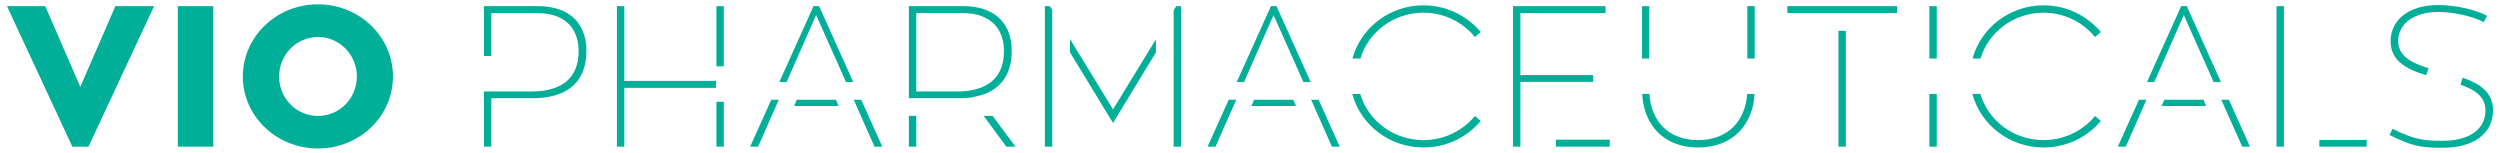 <?xml version="1.0" encoding="utf-8"?>
<!-- Generator: Adobe Illustrator 16.0.0, SVG Export Plug-In . SVG Version: 6.00 Build 0)  -->
<!DOCTYPE svg PUBLIC "-//W3C//DTD SVG 1.1//EN" "http://www.w3.org/Graphics/SVG/1.1/DTD/svg11.dtd">
<svg version="1.1" id="Layer_1" xmlns="http://www.w3.org/2000/svg" xmlns:xlink="http://www.w3.org/1999/xlink" x="0px" y="0px"
	 width="360px" height="22px" viewBox="0 0 360 22" enable-background="new 0 0 360 22" xml:space="preserve">
<g>
	<path fill="#01AF99" d="M130.875,21.121h1.063v-4.433h-1.063V21.121z M333.985,20.146v0.976h6.81v-0.976H333.985z M122.941,14.364
		l1.768,4.008l1.226,2.749h1.119l-3.037-6.757H122.941z M145.69,7.339c0-3.358-1.81-6.458-7.035-6.458h-7.78v13.256h7.345
		c0.463-0.008,0.928-0.029,1.369-0.069c0.249-0.029,0.738-0.102,1.242-0.245h0.001C143.803,13.1,145.69,11.034,145.69,7.339z
		 M137.88,13.168h-5.942V1.884h6.66c4.422,0,5.973,2.613,5.973,5.484C144.57,11.473,141.842,13.168,137.88,13.168z M117.15,0.881
		l-4.931,10.932h1.051l4.253-9.642l2.695,6.045h0.013l1.219,2.764l0.372,0.833h1.048l-4.916-10.932H117.15z M169.007,1.485v6.842
		h-0.002v12.794h1.062V0.881h-0.689L169.007,1.485z M141.653,16.688l3.261,4.433h1.321l-3.297-4.433H141.653z M154.074,5.615v1.921
		l6.202,10.168l6.179-10.16V5.658l-6.179,10.094L154.074,5.615z M150.458,0.881v20.24h1.063V3.349l0.001,0.005V1.447l-0.347-0.566
		H150.458z M114.746,14.364l-0.396,0.9h6.414l-0.396-0.9H114.746z M25.606,21.121h5.11V0.881h-5.11V21.121z M77.409,0.881h-7.722
		v7.187h1.062V1.884h6.575c4.45,0,6,2.613,6,5.484c0,4.104-2.728,5.8-6.689,5.8h-4.546v0.002h-2.402v7.951h1.062v-6.977h5.943
		c4.536,0,7.752-1.952,7.752-6.806C84.444,3.98,82.635,0.881,77.409,0.881z M45.791,0.621c-5.971,0-10.823,4.651-10.823,10.393
		c0,5.742,4.852,10.365,10.823,10.365c5.972,0,10.796-4.623,10.796-10.365C56.587,5.272,51.763,0.621,45.791,0.621z M45.791,16.698
		c-3.1,0-5.598-2.525-5.598-5.685c0-3.128,2.498-5.684,5.598-5.684c3.102,0,5.599,2.556,5.599,5.684
		C51.389,14.173,48.892,16.698,45.791,16.698z M11.564,12.507L6.512,0.881H1l9.417,20.24h2.325l9.445-20.24h-5.569L11.564,12.507z
		 M173.888,21.121h1.148l2.584-5.856h0.007l0.396-0.9h-1.088L173.888,21.121z M108.02,21.121h1.148l2.975-6.757h-1.075
		L108.02,21.121z M328.88,0.881h-1.062v20.24h1.063v-0.976h-0.002V0.881z M103.165,21.121h1.063V14.66h-1.063V21.121z M89.901,0.881
		h-1.063v20.24h1.063v-8.47h13.204v-1.005H89.901V0.881z M103.165,9.555h1.063V0.881h-1.063V9.555z M294.28,20.175
		c-4.326,0-7.977-2.8-9.105-6.646h-1.15c1.172,4.417,5.327,7.707,10.256,7.707c3.332,0,6.287-1.493,8.241-3.818l-0.835-0.719
		C299.966,18.795,297.296,20.175,294.28,20.175z M277.829,8.426h1.063V0.881h-1.063V8.426z M257.386,1.884h15.79V0.881h-15.79V1.884
		z M180.599,14.364l-0.396,0.9h6.424l-0.396-0.9H180.599z M294.28,0.766c-4.9,0-9.038,3.273-10.234,7.66h1.148
		c1.155-3.815,4.787-6.599,9.086-6.599c3.016,0,5.686,1.405,7.406,3.503l0.835-0.717C300.567,2.287,297.612,0.766,294.28,0.766z
		 M314.094,0.881l-4.931,10.932h1.051l4.252-9.642l2.695,6.045l0.008,0.02l1.595,3.577h1.05l-4.917-10.932H314.094z M319.871,14.364
		l0.622,1.412l2.387,5.345h1.119l-3.039-6.757H319.871z M304.964,21.121h1.148l1.16-2.631l1.819-4.126h-1.081L304.964,21.121z
		 M264.735,21.121h1.063V4.437h-1.063V21.121z M311.666,14.364l-0.396,0.9h6.424l-0.396-0.9H311.666z M277.829,21.121h1.063v-7.593
		h-1.063V21.121z M251.613,8.426h1.062V0.881h-1.062V8.426z M204.983,20.175c-4.326,0-7.976-2.8-9.105-6.646h-1.15
		c1.171,4.417,5.326,7.707,10.256,7.707c3.33,0,6.287-1.493,8.24-3.818l-0.832-0.719C210.668,18.795,207.998,20.175,204.983,20.175z
		 M188.804,14.364l1.277,2.896l1.722,3.86h1.12l-3.038-6.757H188.804z M183.017,0.881l-4.93,10.932h1.052l4.252-9.642l2.694,6.045
		h0.008l0.736,1.67l0.857,1.927h1.051l-4.916-10.932H183.017z M204.983,0.766c-4.901,0-9.039,3.273-10.235,7.66h1.149
		c1.153-3.815,4.787-6.599,9.086-6.599c3.015,0,5.685,1.405,7.408,3.503l0.832-0.717C211.271,2.287,208.313,0.766,204.983,0.766z
		 M237.487,0.881h-1.033v7.545h1.033V0.881z M244.521,20.175c-4.324,0-6.763-2.811-7.009-6.646h-1.038
		c0.213,4.339,3,7.707,8.047,7.707c5.104,0,7.92-3.393,8.135-7.707h-1.066C251.341,17.34,248.899,20.175,244.521,20.175z
		 M224.052,21.121h7.75v-1.006h-7.75V21.121z M218.939,11.79h10.479v-0.978h-10.479V1.884h12.259V0.881h-13.322v20.24h1.065v-1.006
		h-0.002V11.79z"/>
	<g>
		<path fill="#01AF99" d="M349.38,10.838l0.322-1.021c-2.527-0.771-4.368-1.791-4.368-3.897c0-2.44,2.183-4.192,5.771-4.192
			c2.068,0,4.882,0.547,6.547,1.464l0.487-0.917c-1.751-0.949-4.737-1.551-7.034-1.551c-4.248,0-6.861,2.152-6.861,5.226
			C344.243,8.699,346.445,9.949,349.38,10.838z"/>
		<path fill="#01AF99" d="M354.622,11.188l-0.318,1.008c2.105,0.725,3.604,1.735,3.604,3.714c0,2.757-2.44,4.365-6.114,4.365
			c-2.986,0-4.221-0.231-7.265-1.724l-0.431,0.89c3.216,1.609,4.509,1.838,7.695,1.838c4.307,0,7.206-1.979,7.206-5.398
			C359,13.326,357.153,12.062,354.622,11.188z"/>
	</g>
</g>
</svg>
